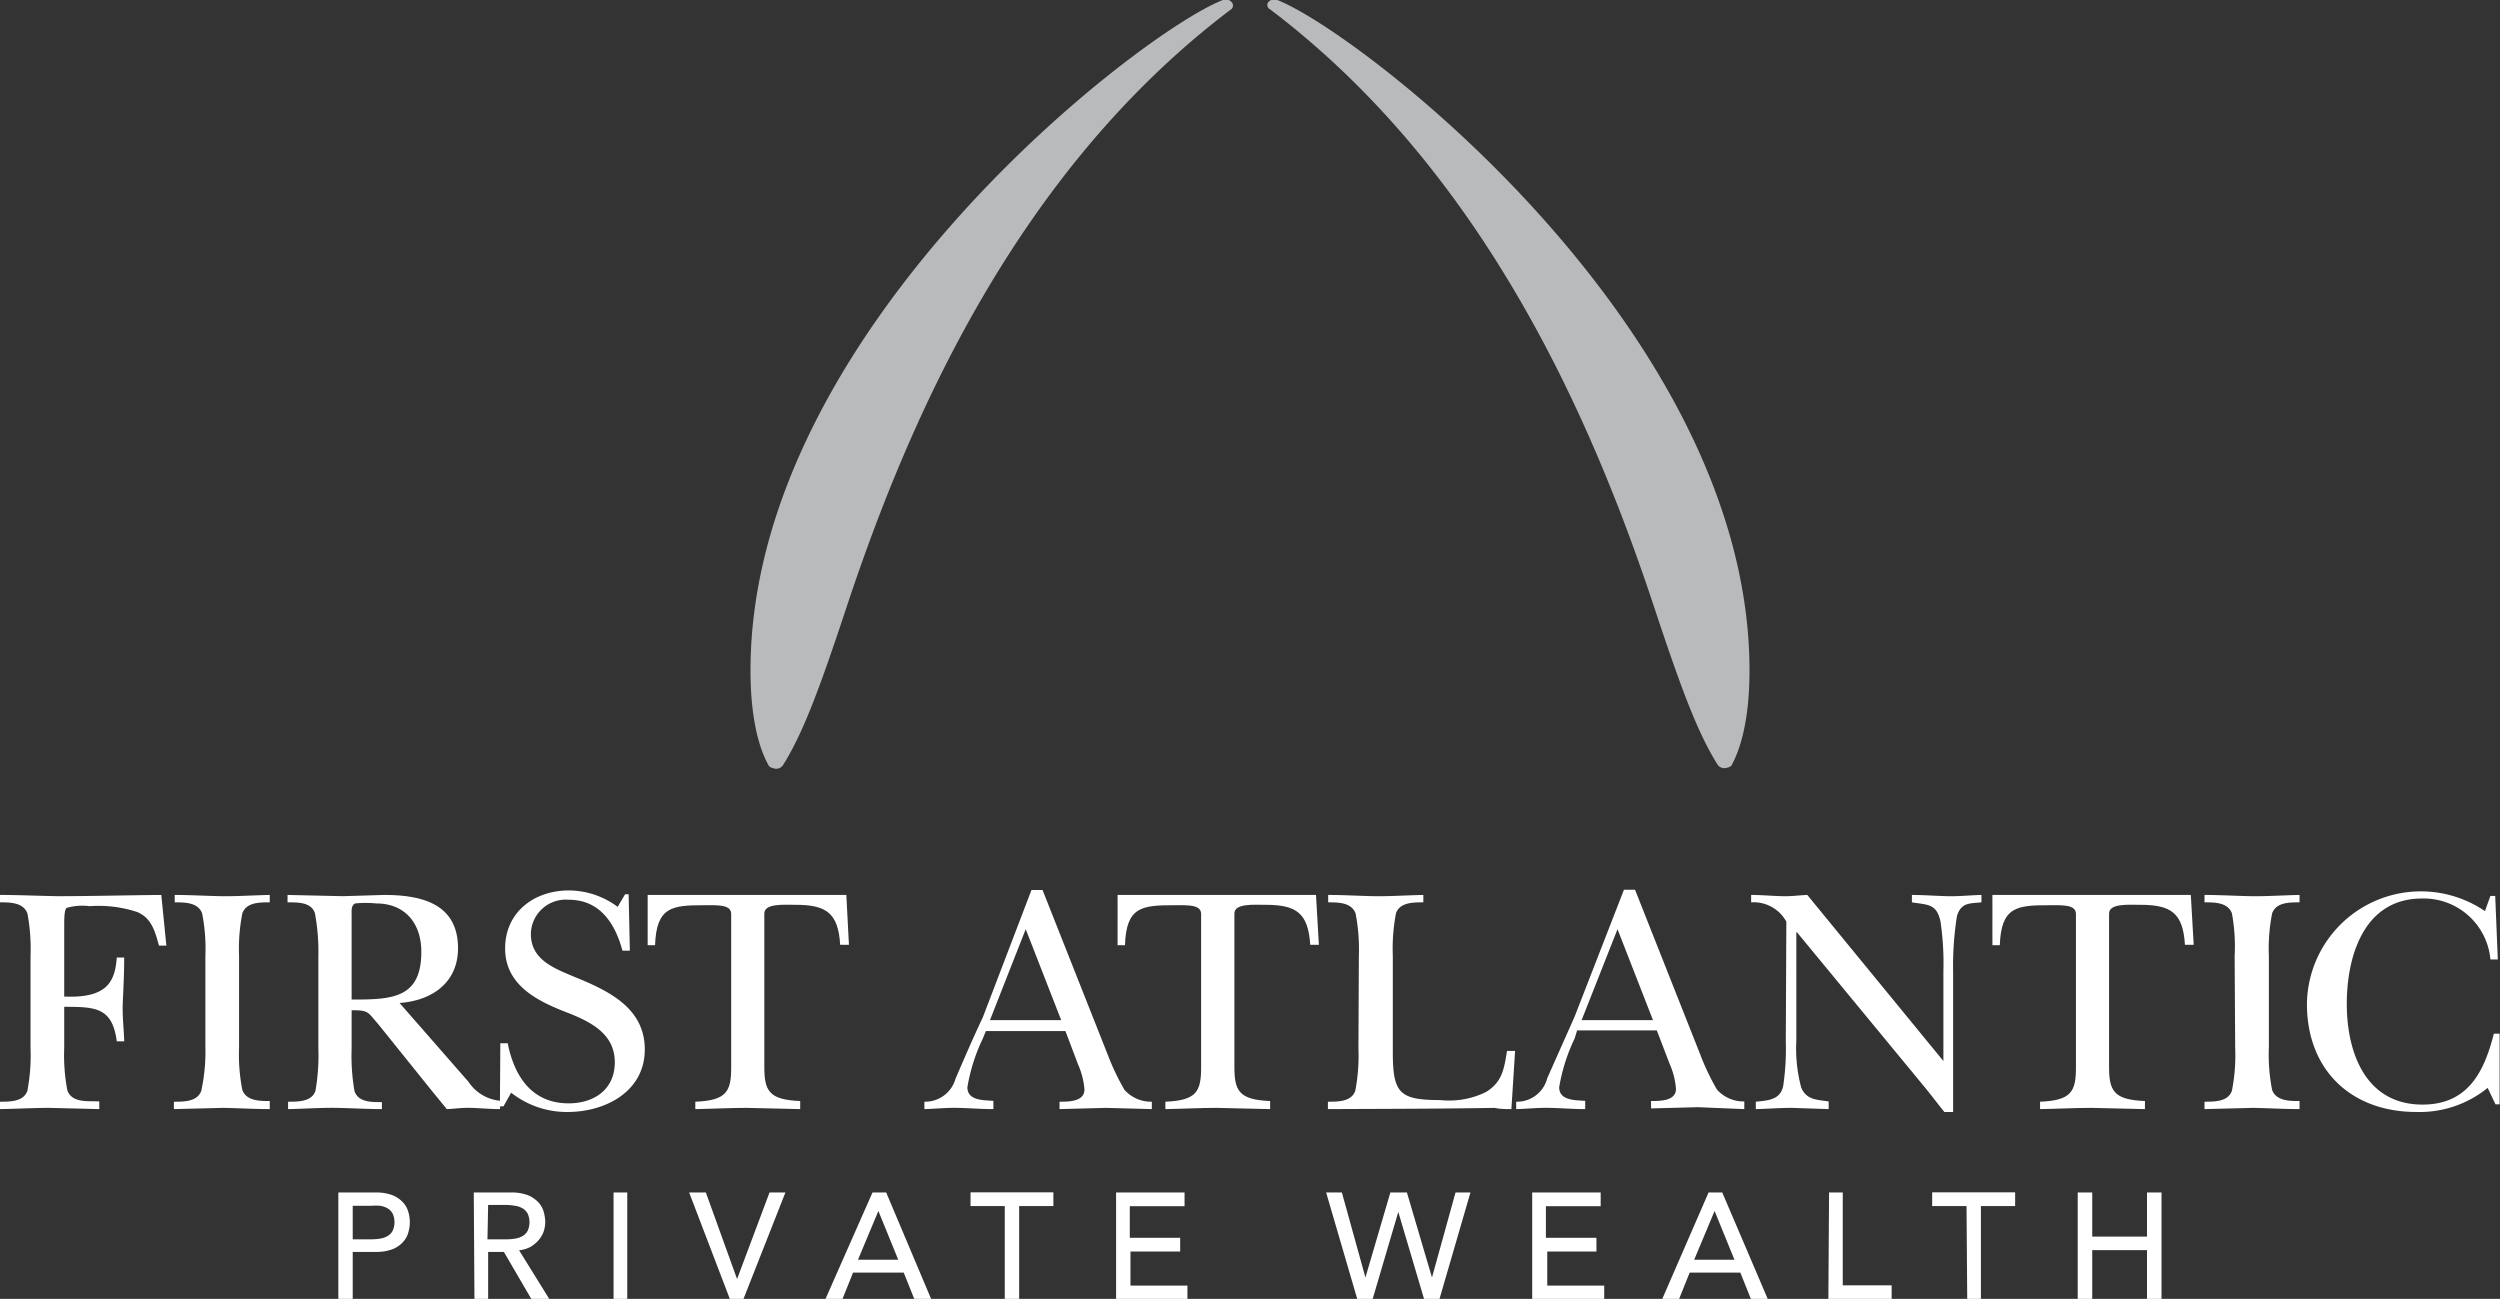 <svg xmlns="http://www.w3.org/2000/svg" viewBox="0 0 182.58 94.86"><rect x="0" y="0" width="182.58" height="94.86" fill="#333333" stroke="none"/><defs><style>.cls-1{fill:#fff;}.cls-2{fill:#b8babc;}</style></defs><g id="Layer_2" data-name="Layer 2"><g id="FA"><path class="cls-1" d="M12.15,69.06h-.54c-.28-1-.52-2-1.58-2.45a9,9,0,0,0-3.48-.43,4.18,4.18,0,0,0-1.67.12c-.15.09-.19.52-.19,1.2v5.28c3.22.14,3.7-1.16,3.84-2.85h.54c0,1.06-.05,2.14-.1,3.2s.08,2,.1,2.92H8.53C8.2,73.58,7,73.53,4.69,73.53v3a13.78,13.78,0,0,0,.23,3.11c.36.94,1.51.75,2.33.8V81l-3.62-.09c-1.2,0-2.38.07-3.63.09v-.54c.75,0,1.72,0,2-.8a13.87,13.87,0,0,0,.23-3.13V69.83A13.87,13.87,0,0,0,2,66.7c-.31-.8-1.28-.8-2-.8v-.54c1.44,0,2.83.07,4.22.09,2.52,0,5-.07,7.56-.09Z"/><path class="cls-1" d="M15,69.83a13.3,13.3,0,0,0-.24-3.13c-.3-.8-1.27-.8-2-.8v-.54c1.13,0,2.26.07,3.39.09s2.38-.07,3.55-.09v.54c-.75,0-1.71,0-2,.8a13.3,13.3,0,0,0-.24,3.13v6.65a13.3,13.3,0,0,0,.24,3.13c.31.8,1.27.8,2,.8V81c-1.1,0-2.26-.07-3.39-.09L12.7,81v-.54c.75,0,1.72,0,2-.8A13.3,13.3,0,0,0,15,76.48Z"/><path class="cls-1" d="M34.21,79a3.11,3.11,0,0,0,2.31,1.39V81c-.71,0-1.42-.07-2.12-.09s-1.18.07-1.77.09l-1.11-1.36-3.91-4.86c-.78-.89-.68-1-1.93-1v2.78a15.16,15.16,0,0,0,.21,3.13c.28.82,1.25.8,2,.8V81c-1.08,0-2.19-.07-3.32-.09s-2.35.07-3.53.09v-.54c.75,0,1.74,0,2-.8a15.16,15.16,0,0,0,.21-3.13V69.83A15.16,15.16,0,0,0,23,66.7c-.26-.82-1.25-.8-2-.8v-.54l4.05.09,3-.09c2.69,0,5.4.61,5.4,3.89,0,2.54-1.93,3.83-4.27,4Zm-8.53-6c2.94,0,5.09-.07,5.09-3.49,0-2.07-1.18-3.53-3.3-3.53a7.71,7.71,0,0,0-1.53,0c-.31.14-.26.58-.26.84Z"/><path class="cls-1" d="M36.54,76.19h.54c.47,2.38,1.74,4.39,4.45,4.39,1.84,0,3.37-1,3.37-3,0-2.14-1.86-3-3.58-3.67-2.14-.83-4.43-2-4.43-4.64s2.1-4.24,4.67-4.24a6,6,0,0,1,3.55,1.2l.54-.92h.26L46,69.43h-.54c-.54-2-1.65-3.72-3.93-3.72a2.55,2.55,0,0,0-2.76,2.5c0,1.86,1.67,2.5,3.13,3.11,2.45,1,5.19,2.24,5.19,5.32s-2.88,4.57-5.63,4.57a6.56,6.56,0,0,1-4.13-1.41l-.56,1h-.26Z"/><path class="cls-1" d="M62,69h-.64c-.14-2.31-1-2.92-3.25-2.92-.87,0-2.29-.12-2.29.64V77.91c0,1.75.33,2.41,2.62,2.5V81l-3.91-.09c-1.25,0-2.48.07-3.75.09v-.54c2.29-.09,2.62-.75,2.62-2.5V66.75c0-.71-1-.64-2-.64-2.33,0-3.46.12-3.56,2.92h-.54V65.36H61.81Z"/><path class="cls-1" d="M71.78,75.84a13.38,13.38,0,0,0-1.13,3.56c0,1,1.2.94,1.9,1V81c-.87,0-1.72-.07-2.59-.09s-1.62.07-2.45.09v-.54a2.3,2.3,0,0,0,2.27-1.67c.65-1.51,1.29-3,2-4.5L75.33,65h.81l4.75,12a17.54,17.54,0,0,0,1.23,2.59,2.59,2.59,0,0,0,2,.87V81l-3.34-.09L77.38,81v-.54c.66,0,1.82,0,1.82-.89a5.61,5.61,0,0,0-.47-1.84l-.92-2.43H72ZM77.5,74.5l-2.59-6.64L72.3,74.5Z"/><path class="cls-1" d="M96.32,69h-.63c-.15-2.31-1-2.92-3.26-2.92-.87,0-2.28-.12-2.28.64V77.91c0,1.75.33,2.41,2.61,2.5V81l-3.91-.09c-1.24,0-2.47.07-3.74.09v-.54c2.28-.09,2.61-.75,2.61-2.5V66.75c0-.71-1-.64-2-.64-2.34,0-3.47.12-3.56,2.92h-.54V65.36H96.11Z"/><path class="cls-1" d="M99.24,69.83A13.87,13.87,0,0,0,99,66.7c-.31-.8-1.28-.8-2-.8v-.54c1.13,0,2.24.07,3.37.09s2.38-.07,3.58-.09v.54c-.75,0-1.72,0-2,.8a13.87,13.87,0,0,0-.23,3.13v7c0,3,.47,3.51,3.46,3.51a6.1,6.1,0,0,0,3.35-.59c1.17-.73,1.31-1.63,1.53-3h.59L110.38,81c-.4,0-.82,0-1.22-.09-4,.07-8.13.07-12.18.09v-.54c.75,0,1.72,0,2-.8a13.87,13.87,0,0,0,.23-3.13Z"/><path class="cls-1" d="M115,75.84a13.38,13.38,0,0,0-1.13,3.56c0,1,1.2.94,1.9,1V81c-.87,0-1.72-.07-2.59-.09s-1.62.07-2.45.09v-.54A2.28,2.28,0,0,0,113,78.74l2-4.5,3.6-9.26h.81l4.75,12a17.54,17.54,0,0,0,1.23,2.59,2.59,2.59,0,0,0,2,.87V81L124,80.86l-3.42.09v-.54c.66,0,1.82,0,1.82-.89a5.61,5.61,0,0,0-.47-1.84L121,75.25h-5.82Zm5.72-1.34-2.59-6.64-2.62,6.64Z"/><path class="cls-1" d="M130.46,67.31a2.72,2.72,0,0,0-2.57-1.41v-.54c.75,0,1.48.07,2.24.09s1.24-.07,1.86-.09l9.94,12.13h0V70.94a20.83,20.83,0,0,0-.21-3.63c-.28-1.32-.92-1.22-2.09-1.41v-.54c.87,0,1.72.07,2.59.09s1.62-.07,2.49-.09v.54c-.87.09-1.48,0-1.79,1a23.48,23.48,0,0,0-.28,4.12V81.21H142c-.51-.63-1-1.29-1.55-1.95l-9.21-11.17h-.05V76a11,11,0,0,0,.36,3.44c.4.91,1.17.87,2,1V81l-2.7-.09c-.88,0-1.75.07-2.62.09v-.54c.92-.09,1.79-.14,2-1.15a18.32,18.32,0,0,0,.19-3.25Z"/><path class="cls-1" d="M160.21,69h-.64c-.14-2.31-1-2.92-3.25-2.92-.87,0-2.29-.12-2.29.64V77.91c0,1.75.33,2.41,2.62,2.5V81l-3.91-.09c-1.25,0-2.47.07-3.75.09v-.54c2.29-.09,2.62-.75,2.62-2.5V66.75c0-.71-1-.64-2-.64-2.33,0-3.46.12-3.56,2.92h-.54V65.36H160Z"/><path class="cls-1" d="M163.2,69.83A13.3,13.3,0,0,0,163,66.7c-.3-.8-1.27-.8-2-.8v-.54c1.13,0,2.26.07,3.39.09s2.38-.07,3.55-.09v.54c-.75,0-1.71,0-2,.8a13.3,13.3,0,0,0-.24,3.13v6.65a13.3,13.3,0,0,0,.24,3.13c.31.8,1.27.8,2,.8V81c-1.1,0-2.26-.07-3.39-.09l-3.55.09v-.54c.75,0,1.72,0,2-.8a13.3,13.3,0,0,0,.24-3.13Z"/><path class="cls-1" d="M181.88,65.43h.35l.19,4.64h-.54a4.89,4.89,0,0,0-5-4.45c-4.22,0-5.49,4.17-5.49,7.7s1.36,7.35,5.53,7.35c3.3,0,4.5-2.36,5.21-5.18h.42v5.16h-.3l-.57-1.2a7.88,7.88,0,0,1-5.2,1.76c-4.79,0-8-3.08-8-7.89a8.32,8.32,0,0,1,13-6.78Z"/><path class="cls-2" d="M56.14,55.91c-.37-.66-1.33-2.61-1.33-6.94C54.81,24.13,83.38,2.29,89.31,0A.56.56,0,0,1,90,.23a.35.35,0,0,1-.13.48h0c-15.66,11.84-23.53,30-28.07,43.71-1.82,5.49-3.1,9.07-4.63,11.48l0,0a.6.6,0,0,1-.73.19A.41.41,0,0,1,56.14,55.91Z"/><path class="cls-2" d="M126.45,55.91c.36-.66,1.32-2.61,1.32-6.94C127.77,24.13,99.2,2.29,93.28,0a.57.57,0,0,0-.68.19.35.35,0,0,0,.14.48h0c15.66,11.84,23.54,30,28.08,43.71,1.82,5.49,3.1,9.07,4.63,11.48v0a.61.61,0,0,0,.73.19A.46.46,0,0,0,126.45,55.91Z"/><path class="cls-1" d="M24.71,87.09h2.73a3.29,3.29,0,0,1,1.23.2,2.17,2.17,0,0,1,.76.52,1.68,1.68,0,0,1,.39.7,2.61,2.61,0,0,1,0,1.5,1.62,1.62,0,0,1-.39.7,2,2,0,0,1-.76.52,3.29,3.29,0,0,1-1.23.2H25.76v3.43H24.71Zm1.05,3.42h1.38a4.07,4.07,0,0,0,.61-.05,1.56,1.56,0,0,0,.54-.18,1,1,0,0,0,.38-.38,1.53,1.53,0,0,0,0-1.28,1,1,0,0,0-.38-.38,1.56,1.56,0,0,0-.54-.18,4.07,4.07,0,0,0-.61,0H25.76Z"/><path class="cls-1" d="M34.6,87.09h2.73a3.29,3.29,0,0,1,1.23.2,2.17,2.17,0,0,1,.76.52,1.68,1.68,0,0,1,.39.7,2.9,2.9,0,0,1,.11.75,2.18,2.18,0,0,1-.13.72,2.07,2.07,0,0,1-.38.62,2.35,2.35,0,0,1-.6.48,2.32,2.32,0,0,1-.8.23l2.2,3.55H38.8l-2-3.43H35.65v3.43h-1Zm1,3.42H37a4.07,4.07,0,0,0,.61-.05,1.56,1.56,0,0,0,.54-.18,1,1,0,0,0,.38-.38,1.53,1.53,0,0,0,0-1.28,1,1,0,0,0-.38-.38,1.56,1.56,0,0,0-.54-.18A4.07,4.07,0,0,0,37,88H35.65Z"/><path class="cls-1" d="M44.81,87.09h1v7.77h-1Z"/><path class="cls-1" d="M50.33,87.09h1.22l2.28,6.32h0l2.37-6.32h1.16l-3.06,7.77h-1Z"/><path class="cls-1" d="M63.72,87.09h1L68,94.86H66.77L66,92.94h-3.7l-.77,1.92H60.29ZM65.6,92l-1.45-3.56h0L62.66,92Z"/><path class="cls-1" d="M73.38,88.08h-2.5v-1h6.05v1h-2.5v6.78H73.38Z"/><path class="cls-1" d="M81.51,87.09h5v1h-4v2.31h3.68v1H82.56v2.49h4.16v1H81.51Z"/><path class="cls-1" d="M96.85,87.09H98l1.72,6.21h0l1.82-6.21h1.21l1.83,6.21h0l1.72-6.21h1.09l-2.26,7.77H104l-1.88-6.35h0l-1.87,6.35H99.12Z"/><path class="cls-1" d="M111.9,87.09h5v1h-4v2.31h3.69v1H113v2.49h4.16v1H111.9Z"/><path class="cls-1" d="M124.78,87.09h1l3.32,7.77h-1.23l-.77-1.92h-3.7l-.77,1.92h-1.23ZM126.67,92l-1.45-3.56h0L123.73,92Z"/><path class="cls-1" d="M133.58,87.09h1v6.78h3.57v1h-4.62Z"/><path class="cls-1" d="M143.62,88.08h-2.51v-1h6.06v1h-2.5v6.78h-1Z"/><path class="cls-1" d="M151.74,87.09h1.06v3.22h4V87.09h1.06v7.77h-1.06V91.3h-4v3.56h-1.06Z"/></g></g></svg>